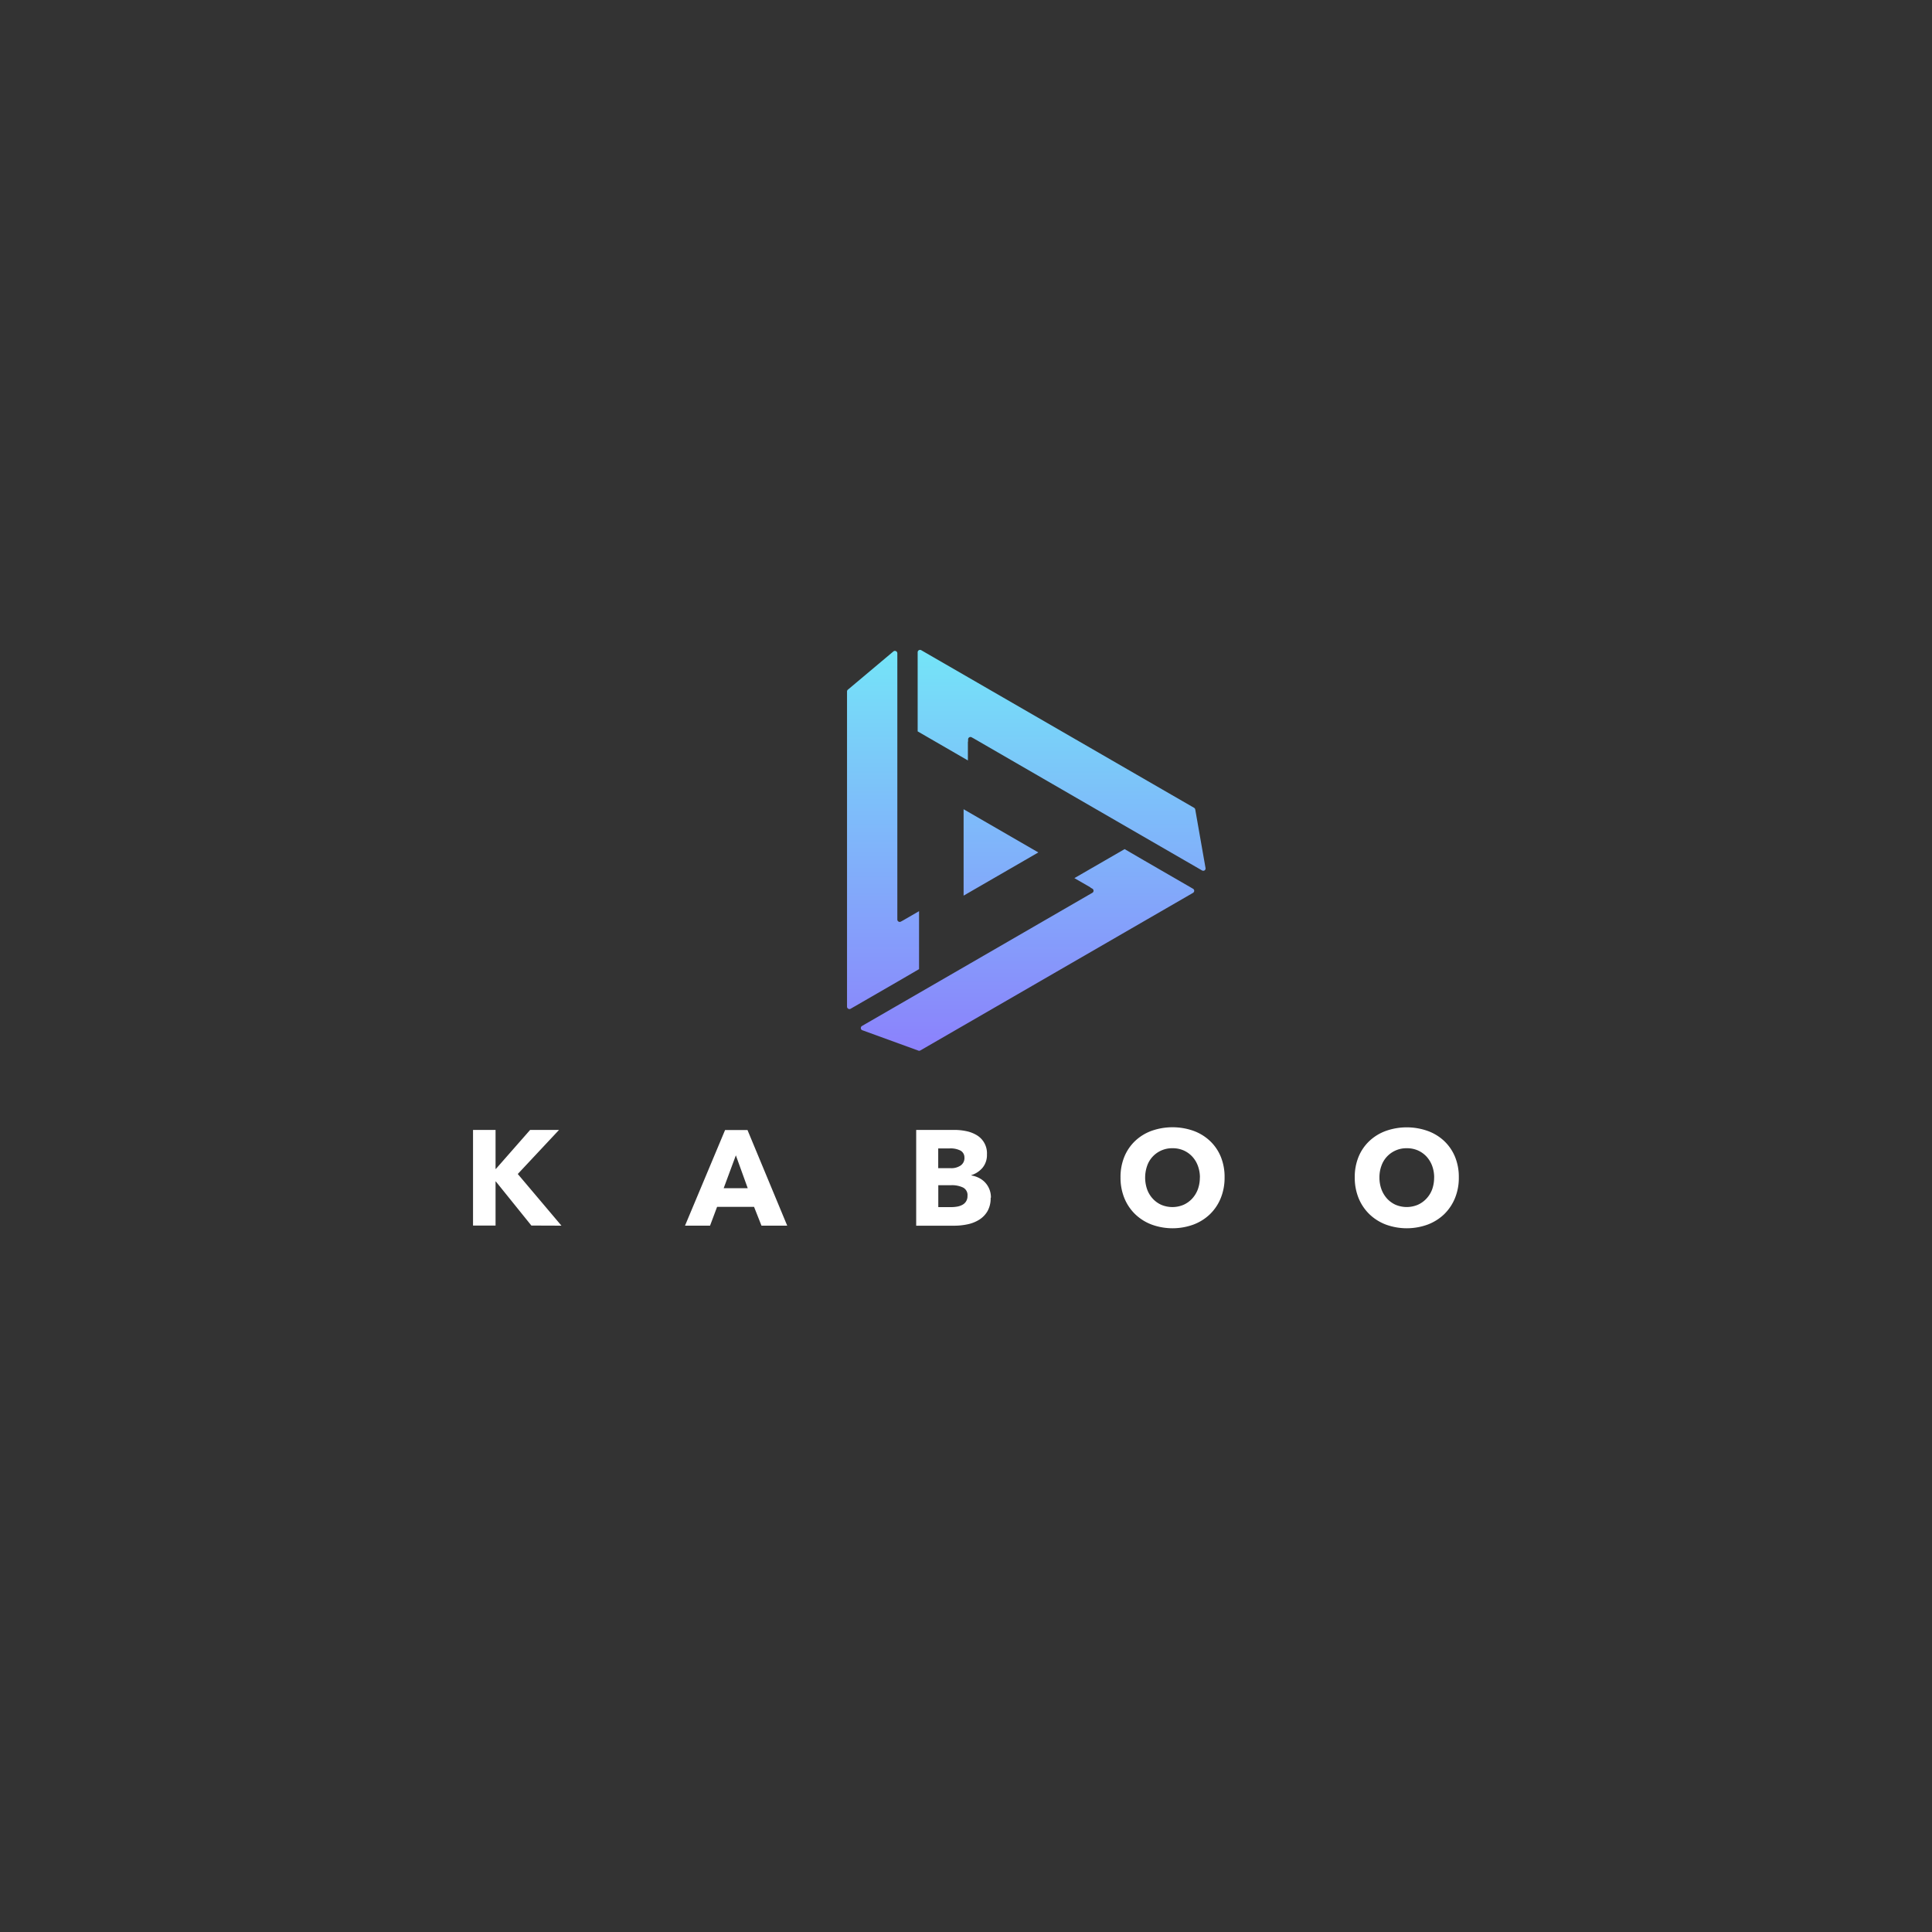 <svg id="Layer_1" data-name="Layer 1" xmlns="http://www.w3.org/2000/svg" xmlns:xlink="http://www.w3.org/1999/xlink" viewBox="0 0 500 500"><rect x="0" y="0" width="500" height="500" fill="#333333" stroke="none"/><defs><style>.cls-1{fill:#fff;}.cls-2{fill:url(#linear-gradient);}</style><linearGradient id="linear-gradient" x1="-4196.55" y1="-1701.28" x2="-4196.55" y2="-1708.72" gradientTransform="matrix(24.44, 0, 0, -27.34, 102841.37, -46351.76)" gradientUnits="userSpaceOnUse"><stop offset="0" stop-color="#73ebf8"/><stop offset="1" stop-color="#a028ff"/></linearGradient></defs><title>236_500x500_dark</title><path class="cls-1" d="M137.52,317.17l-9.2-11.41h-.07v11.41h-5.83V292.42h5.83V302.5h.1l8.85-10.08h7.48L134,303.83l11.3,13.37m51.77,0-1.92-4.86h-9.57l-1.82,4.86h-6.48l10.37-24.75h5.8l10.28,24.75ZM190.44,299l-3.15,8.5h6.22l-3.07-8.5Zm65.94,11a6.79,6.79,0,0,1-.8,3.42,6.46,6.46,0,0,1-2.13,2.22,9.19,9.19,0,0,1-3,1.2,16.33,16.33,0,0,1-3.48.37h-9.86V292.42H247a15.16,15.16,0,0,1,2.93.29,8.67,8.67,0,0,1,2.73,1,5.44,5.44,0,0,1,2.76,5.06,5.16,5.16,0,0,1-1.12,3.42,6.26,6.26,0,0,1-2.93,1.94v.07a6.91,6.91,0,0,1,2,.65,5.69,5.69,0,0,1,1.6,1.2,5.63,5.63,0,0,1,1.48,3.89Zm-6.79-10.38a2,2,0,0,0-1-1.84,5.64,5.64,0,0,0-2.85-.57h-2.93v5.11H246a4.28,4.28,0,0,0,2.6-.68,2.33,2.33,0,0,0,1-2v0Zm.8,9.84a2.18,2.18,0,0,0-1.16-2.13,6.66,6.66,0,0,0-3.08-.6h-3.32v5.67h3.36a8.87,8.87,0,0,0,1.45-.12,4.42,4.42,0,0,0,1.36-.44,2.48,2.48,0,0,0,1.38-2.4v0Zm66.53-4.74a13.93,13.93,0,0,1-1,5.37,12.19,12.19,0,0,1-2.81,4.17,12.55,12.55,0,0,1-4.28,2.67,15.76,15.76,0,0,1-10.75,0,12.51,12.51,0,0,1-4.27-2.67,12.22,12.22,0,0,1-2.82-4.17,14,14,0,0,1-1-5.37,13.76,13.76,0,0,1,1-5.38,11.85,11.85,0,0,1,2.82-4.1,12.33,12.33,0,0,1,4.27-2.6,16.34,16.34,0,0,1,10.74,0,12.37,12.37,0,0,1,4.28,2.6,11.68,11.68,0,0,1,2.82,4.08,13.67,13.67,0,0,1,1,5.4Zm-6.38,0a8.66,8.66,0,0,0-.53-3,7.07,7.07,0,0,0-1.45-2.39,6.72,6.72,0,0,0-2.24-1.6,7,7,0,0,0-2.89-.57,6.86,6.86,0,0,0-5.1,2.15,6.72,6.72,0,0,0-1.45,2.4,9.28,9.28,0,0,0,0,6.11,7.07,7.07,0,0,0,1.45,2.39,6.68,6.68,0,0,0,2.22,1.6,7.4,7.4,0,0,0,5.73,0,6.86,6.86,0,0,0,2.24-1.6,7.29,7.29,0,0,0,1.47-2.39,8.81,8.81,0,0,0,.53-3.09h0Zm67,0a13.74,13.74,0,0,1-1,5.37,12.33,12.33,0,0,1-2.81,4.17,12.65,12.65,0,0,1-4.28,2.67,15.79,15.79,0,0,1-10.76,0,12.57,12.57,0,0,1-4.26-2.67,12.22,12.22,0,0,1-2.82-4.17,14,14,0,0,1-1-5.37,13.76,13.76,0,0,1,1-5.38,11.77,11.77,0,0,1,2.82-4.08,12.36,12.36,0,0,1,4.26-2.59,16.24,16.24,0,0,1,10.75,0,12.35,12.35,0,0,1,4.28,2.59,11.86,11.86,0,0,1,2.82,4.08,13.61,13.61,0,0,1,1,5.38Zm-6.38,0a8.65,8.65,0,0,0-.52-3,7.4,7.4,0,0,0-1.45-2.39,6.82,6.82,0,0,0-2.24-1.6,7,7,0,0,0-2.89-.57,6.86,6.86,0,0,0-5.1,2.15,6.72,6.72,0,0,0-1.45,2.4,8.54,8.54,0,0,0-.51,3,8.8,8.8,0,0,0,.52,3.09,7.45,7.45,0,0,0,1.45,2.4,6.78,6.78,0,0,0,2.22,1.6,7.4,7.4,0,0,0,5.73,0,6.86,6.86,0,0,0,2.24-1.6,7.15,7.15,0,0,0,1.48-2.39,9,9,0,0,0,.51-3.09h0Z"/><path class="cls-2" d="M282.22,229.72l.47.26a.65.65,0,0,1,.32.54.62.62,0,0,1-.31.54l-.48.27-31.12,18-28,16.18a.62.62,0,0,0-.32.59.59.59,0,0,0,.41.53l14.43,5.25a.59.59,0,0,0,.52,0l12-6.93,58.6-33.87a.64.64,0,0,0,.32-.54.61.61,0,0,0-.32-.54l-12.54-7.25-5.15-3-13,7.51,4.15,2.39Zm-31.68-37.81v-.54a.64.64,0,0,1,.3-.55.62.62,0,0,1,.63,0l.48.26,31.12,18,28,16.18a.65.65,0,0,0,.67,0,.62.62,0,0,0,.25-.62l-2.66-15.14a.67.67,0,0,0-.3-.44l-12-6.93-58.6-33.85a.62.62,0,0,0-.94.53v20.47l13,7.52,0-4.86Zm-16.9,46.33-.48.26a.62.62,0,0,1-.63,0,.61.61,0,0,1-.3-.55V169.07a.64.64,0,0,0-.36-.56.61.61,0,0,0-.66.08l-11.77,9.89a.62.62,0,0,0-.23.48v81.57a.6.6,0,0,0,.32.53.58.58,0,0,0,.62,0l12.55-7.25,5.15-3v-15l-4.22,2.44Zm35.08-17.63-19.34,11.18V209.43l19.34,11.18Z"/></svg>